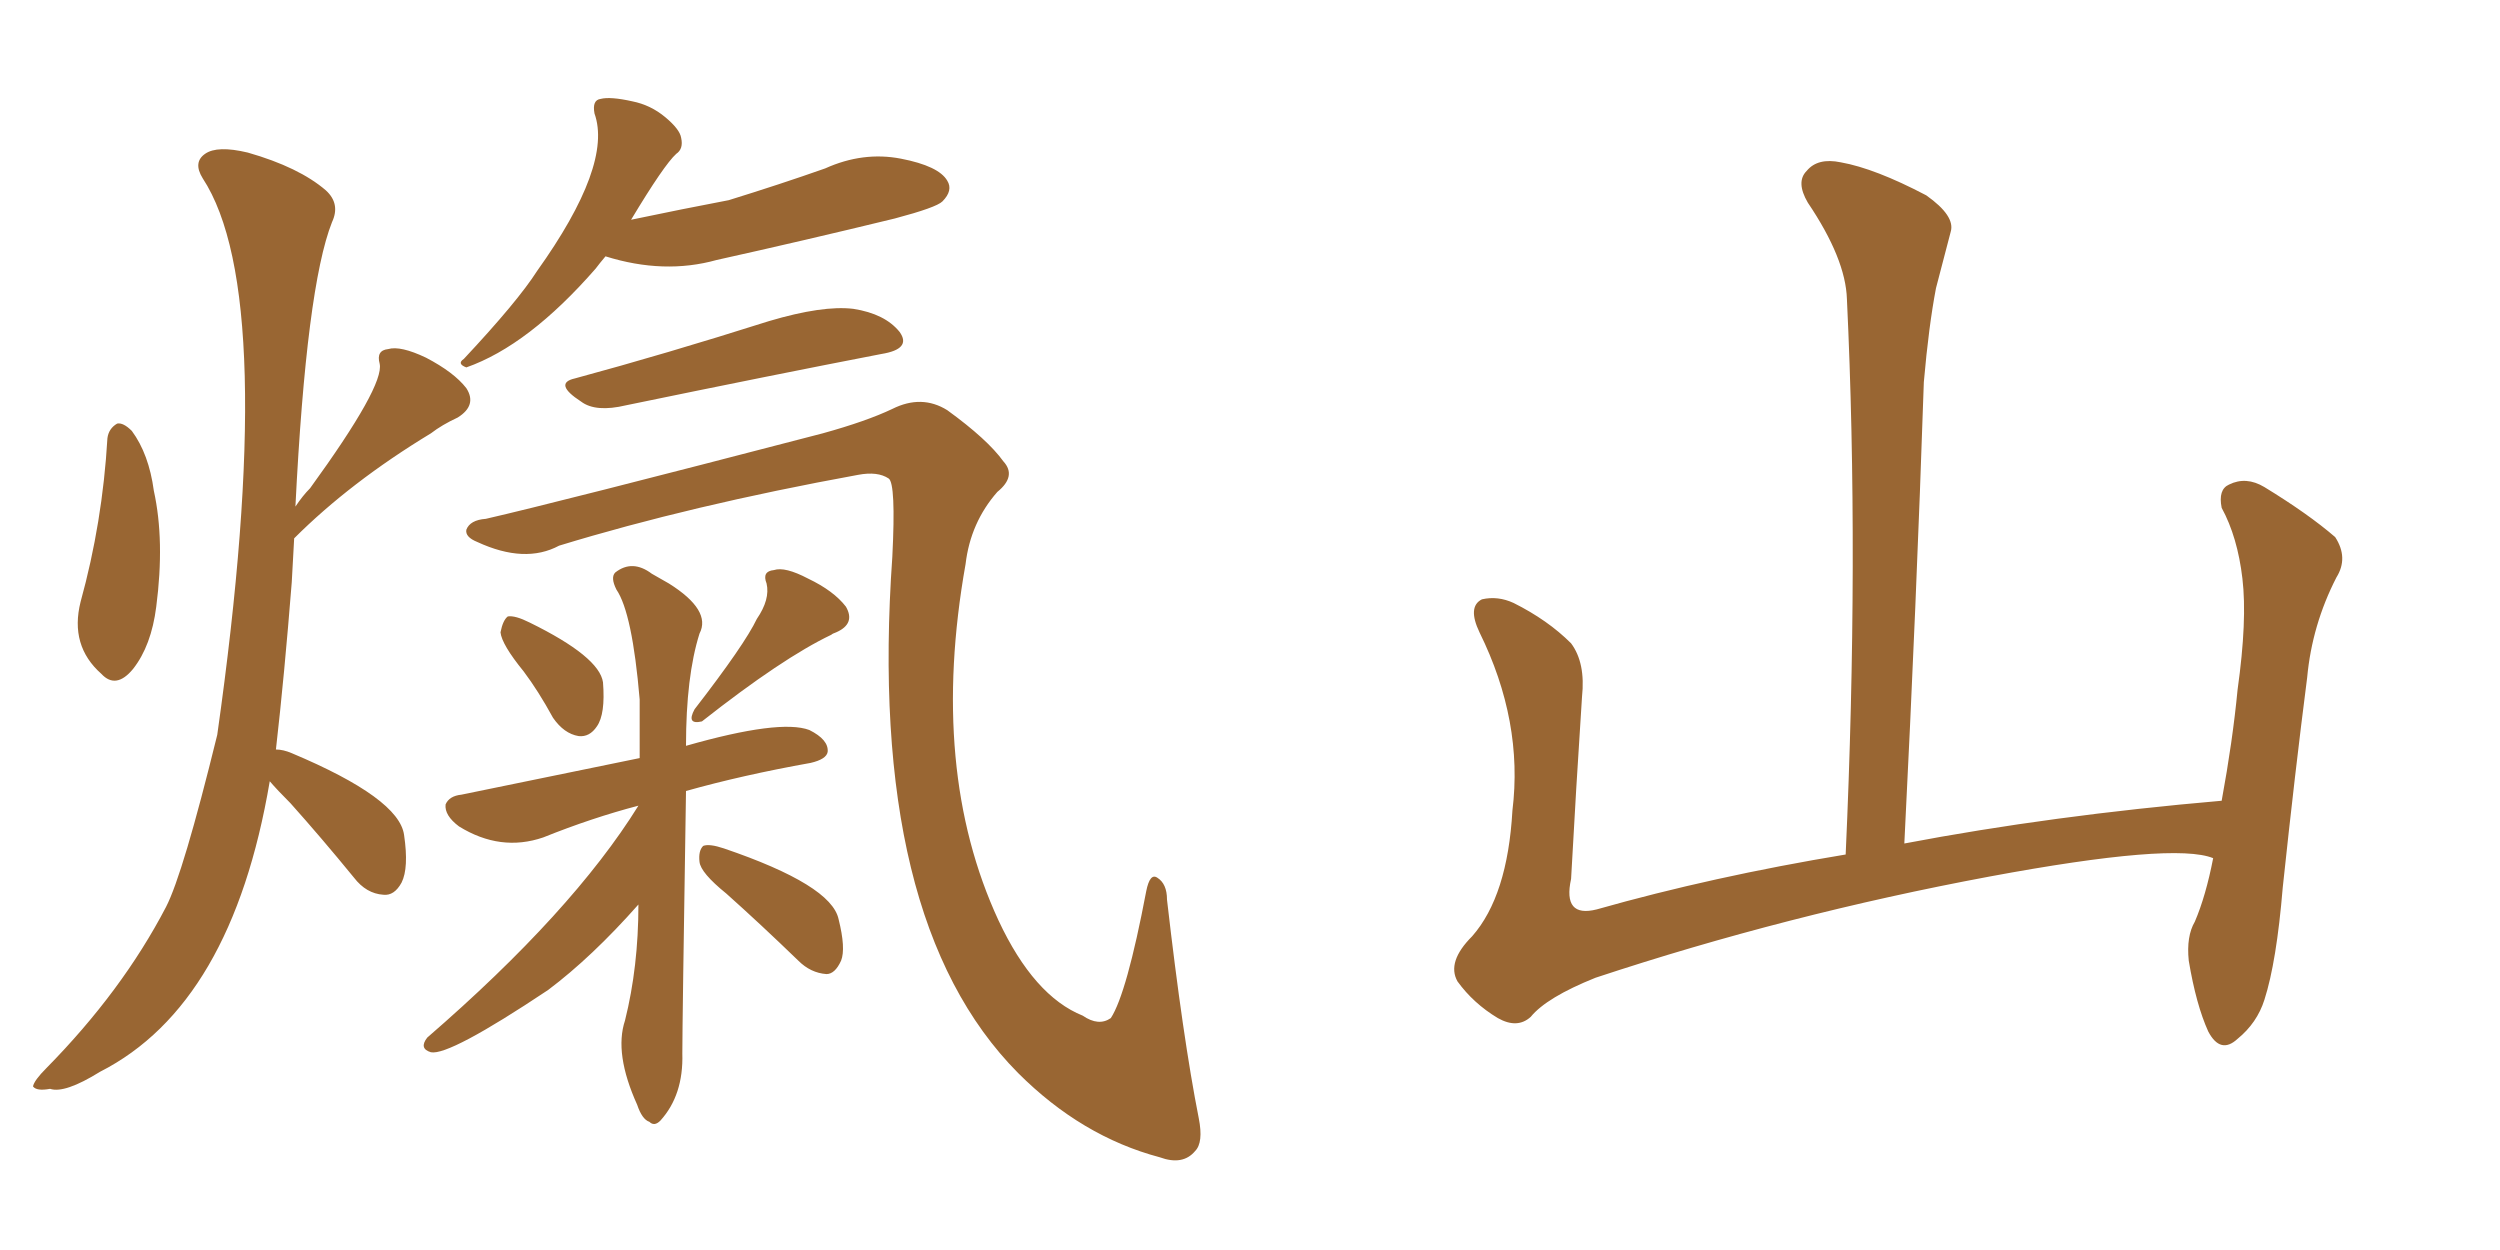 <svg xmlns="http://www.w3.org/2000/svg" xmlns:xlink="http://www.w3.org/1999/xlink" width="300" height="150"><path fill="#996633" padding="10" d="M12.89 52.59L12.89 52.59Q13.04 51.42 14.06 50.83L14.06 50.83Q14.79 50.68 15.82 51.71L15.82 51.71Q17.87 54.49 18.46 58.89L18.46 58.89Q19.78 64.89 18.75 72.80L18.75 72.80Q18.16 77.49 15.97 80.27L15.97 80.27Q13.92 82.76 12.16 80.86L12.16 80.86Q8.35 77.49 9.67 72.22L9.67 72.22Q12.30 62.70 12.89 52.59ZM32.37 93.75L32.37 93.75Q27.83 120.56 12.01 128.61L12.01 128.61Q7.76 131.25 6.01 130.66L6.01 130.66Q4.39 130.96 3.96 130.37L3.96 130.37Q4.10 129.64 5.57 128.17L5.57 128.17Q14.65 118.95 19.92 108.84L19.92 108.84Q21.97 104.88 26.07 88.18L26.07 88.18Q33.54 35.45 24.32 21.39L24.32 21.39Q23.14 19.48 24.61 18.46L24.61 18.46Q26.07 17.43 29.74 18.31L29.74 18.31Q35.89 20.07 39.11 22.85L39.11 22.85Q40.87 24.46 39.84 26.66L39.84 26.66Q36.77 34.42 35.45 60.79L35.45 60.79Q36.33 59.47 37.21 58.59L37.21 58.59Q46.14 46.29 45.56 43.65L45.56 43.65Q45.12 42.04 46.58 41.89L46.58 41.89Q48.05 41.46 51.12 42.92L51.12 42.92Q54.49 44.68 55.96 46.58L55.96 46.58Q57.28 48.63 54.93 50.10L54.93 50.10Q53.03 50.98 51.71 52.00L51.71 52.00Q42.04 57.86 35.30 64.60L35.30 64.60Q35.16 67.09 35.01 69.87L35.01 69.87Q34.13 81.01 33.11 89.94L33.11 89.94Q33.98 89.94 35.01 90.38L35.01 90.38Q47.90 95.80 48.49 100.20L48.49 100.20Q49.07 104.15 48.19 105.91L48.19 105.91Q47.31 107.52 46.00 107.37L46.00 107.37Q43.95 107.23 42.48 105.32L42.48 105.32Q38.53 100.49 34.86 96.39L34.86 96.39Q33.25 94.78 32.37 93.75ZM72.66 30.76L72.66 30.76Q71.92 31.64 71.48 32.23L71.48 32.23Q63.43 41.46 55.96 44.09L55.96 44.09Q54.79 43.65 55.66 43.07L55.66 43.07Q62.11 36.18 64.45 32.52L64.45 32.52Q73.54 19.78 71.34 13.62L71.34 13.62Q71.04 12.01 72.07 11.87L72.07 11.87Q73.24 11.57 75.88 12.16L75.88 12.16Q78.08 12.60 79.83 14.06L79.83 14.06Q81.59 15.53 81.74 16.55L81.74 16.55Q82.03 17.87 81.15 18.46L81.15 18.46Q79.69 19.78 75.73 26.37L75.73 26.37Q82.03 25.05 87.45 24.02L87.45 24.02Q93.60 22.12 99.02 20.21L99.02 20.21Q103.56 18.16 108.11 19.04L108.11 19.04Q112.65 19.92 113.67 21.68L113.67 21.68Q114.40 22.85 113.09 24.17L113.09 24.17Q112.35 24.90 107.37 26.22L107.37 26.22Q96.53 28.86 85.99 31.20L85.99 31.20Q79.69 32.96 72.66 30.76ZM68.99 45.41L68.99 45.41Q79.83 42.48 92.29 38.53L92.29 38.53Q98.73 36.62 102.39 37.06L102.39 37.06Q106.20 37.65 107.96 39.84L107.96 39.84Q109.42 41.89 105.76 42.48L105.76 42.48Q92.87 44.97 75.15 48.63L75.15 48.63Q71.48 49.51 69.73 48.19L69.73 48.19Q66.36 46.00 68.99 45.41ZM58.30 62.26L58.30 62.26Q66.65 60.35 98.73 52.00L98.73 52.00Q104.00 50.54 107.08 49.07L107.08 49.07Q110.60 47.31 113.67 49.22L113.67 49.22Q118.51 52.73 120.41 55.37L120.41 55.37Q122.02 57.13 119.68 59.03L119.68 59.03Q116.46 62.70 115.87 67.68L115.87 67.68Q111.47 92.43 119.82 110.45L119.82 110.45Q124.07 119.53 129.93 121.88L129.93 121.88Q131.84 123.19 133.30 122.17L133.30 122.17Q135.21 119.24 137.55 106.93L137.55 106.93Q137.99 104.74 138.87 105.32L138.87 105.32Q140.04 106.05 140.04 107.96L140.04 107.96Q141.94 124.51 143.85 134.18L143.85 134.18Q144.43 137.11 143.41 138.13L143.41 138.13Q141.94 139.89 139.16 138.87L139.16 138.87Q129.79 136.38 122.17 128.76L122.17 128.76Q104.00 110.45 107.08 66.80L107.08 66.80Q107.52 58.01 106.64 57.42L106.64 57.42Q105.32 56.54 102.98 56.98L102.98 56.98Q82.91 60.64 67.09 65.48L67.09 65.48Q62.99 67.68 57.28 65.04L57.28 65.04Q55.81 64.45 55.96 63.57L55.96 63.57Q56.40 62.40 58.30 62.26ZM62.84 80.57L62.84 80.57Q60.21 77.34 60.06 75.88L60.06 75.88Q60.35 74.41 60.94 73.97L60.94 73.97Q61.82 73.83 63.57 74.71L63.57 74.71Q71.92 78.81 72.36 81.88L72.36 81.88Q72.66 85.69 71.63 87.16L71.63 87.16Q70.75 88.48 69.43 88.33L69.43 88.33Q67.68 88.04 66.36 86.13L66.36 86.13Q64.60 82.91 62.84 80.57ZM90.82 74.27L90.82 74.27Q92.43 71.92 91.99 70.02L91.99 70.02Q91.41 68.55 92.87 68.41L92.87 68.41Q94.19 67.97 96.97 69.43L96.97 69.43Q100.05 70.90 101.51 72.80L101.51 72.80Q102.69 74.85 100.34 75.88L100.34 75.88Q99.90 76.03 99.76 76.17L99.76 76.17Q93.90 78.96 84.23 86.57L84.23 86.57Q82.32 87.01 83.35 85.11L83.35 85.11Q89.36 77.34 90.82 74.27ZM76.61 96.68L76.61 96.68Q71.04 98.14 65.19 100.49L65.19 100.49Q60.06 102.25 55.08 99.17L55.08 99.17Q53.32 97.85 53.47 96.53L53.47 96.53Q53.91 95.51 55.37 95.36L55.37 95.36Q61.82 94.04 76.76 90.97L76.76 90.97Q76.76 87.45 76.76 83.94L76.76 83.94Q75.88 73.54 73.97 70.75L73.97 70.75Q73.24 69.29 73.83 68.70L73.83 68.70Q75.88 67.09 78.22 68.85L78.22 68.85Q79.25 69.43 80.27 70.02L80.27 70.02Q85.40 73.24 83.94 76.03L83.94 76.03Q82.32 81.15 82.32 89.50L82.32 89.50Q93.60 86.28 97.12 87.60L97.12 87.60Q99.46 88.77 99.32 90.23L99.32 90.23Q99.17 91.11 97.27 91.55L97.27 91.55Q89.06 93.02 82.32 94.92L82.32 94.92Q81.88 122.90 81.88 126.42L81.88 126.42Q82.03 131.40 79.25 134.47L79.25 134.47Q78.52 135.21 77.93 134.62L77.93 134.62Q77.05 134.33 76.46 132.57L76.46 132.57Q73.68 126.42 75 122.46L75 122.46Q76.61 116.02 76.61 108.54L76.61 108.54Q71.04 114.84 65.77 118.80L65.77 118.80Q53.91 126.71 51.71 126.27L51.71 126.27Q50.24 125.83 51.27 124.51L51.27 124.51Q68.70 109.42 76.61 96.68ZM87.16 107.23L87.16 107.23L87.16 107.23Q84.08 104.74 83.94 103.42L83.94 103.42Q83.79 102.10 84.38 101.51L84.38 101.51Q85.11 101.22 86.87 101.81L86.87 101.81Q99.76 106.20 100.63 110.30L100.63 110.30Q101.51 113.82 100.93 115.28L100.93 115.28Q100.20 116.89 99.17 116.89L99.17 116.89Q97.27 116.75 95.80 115.28L95.80 115.28Q91.26 110.89 87.16 107.23ZM265.58 102.98L265.58 102.98L265.58 102.98Q260.89 101.07 238.77 105.18L238.77 105.18Q214.45 109.72 191.46 117.33L191.46 117.33Q185.60 119.68 183.69 122.02L183.69 122.02Q182.08 123.49 179.74 122.17L179.74 122.17Q176.81 120.41 174.90 117.77L174.90 117.77Q173.58 115.43 176.66 112.35L176.66 112.35Q180.91 107.52 181.49 97.27L181.49 97.27Q182.81 86.57 177.54 75.88L177.54 75.88Q176.07 72.80 177.83 71.92L177.83 71.92Q179.74 71.48 181.64 72.36L181.64 72.36Q185.74 74.41 188.53 77.20L188.53 77.20Q190.28 79.54 189.84 83.64L189.84 83.64Q189.11 94.78 188.53 105.47L188.53 105.47Q187.50 110.16 191.60 109.13L191.60 109.13Q205.52 105.18 221.48 102.54L221.48 102.54Q223.10 66.80 221.63 35.89L221.63 35.89Q221.48 31.05 216.94 24.32L216.94 24.32Q215.48 21.83 216.80 20.51L216.80 20.51Q218.12 18.90 220.90 19.48L220.90 19.48Q225 20.21 231.15 23.44L231.15 23.44Q234.67 25.93 234.08 27.83L234.08 27.83Q233.35 30.62 232.32 34.57L232.32 34.57Q231.45 39.11 230.86 45.85L230.86 45.85Q229.98 72.22 228.52 101.22L228.52 101.22Q246.24 97.85 266.60 96.09L266.60 96.09Q267.92 88.92 268.51 82.76L268.51 82.76Q269.68 74.41 269.09 69.43L269.09 69.43Q268.51 64.45 266.60 60.94L266.60 60.94Q266.16 58.74 267.48 58.15L267.48 58.15Q269.53 57.13 271.73 58.45L271.73 58.45Q277.00 61.67 280.22 64.45L280.22 64.45Q281.84 66.94 280.37 69.29L280.37 69.29Q277.44 75 276.86 81.30L276.86 81.30Q275.39 92.72 273.93 106.49L273.93 106.49Q273.19 115.43 271.73 119.97L271.73 119.97Q270.85 122.75 268.51 124.66L268.51 124.66Q266.46 126.56 264.99 123.78L264.99 123.78Q263.53 120.56 262.65 115.28L262.65 115.28Q262.35 112.35 263.38 110.60L263.38 110.60Q264.70 107.52 265.58 102.98Z"/></svg>